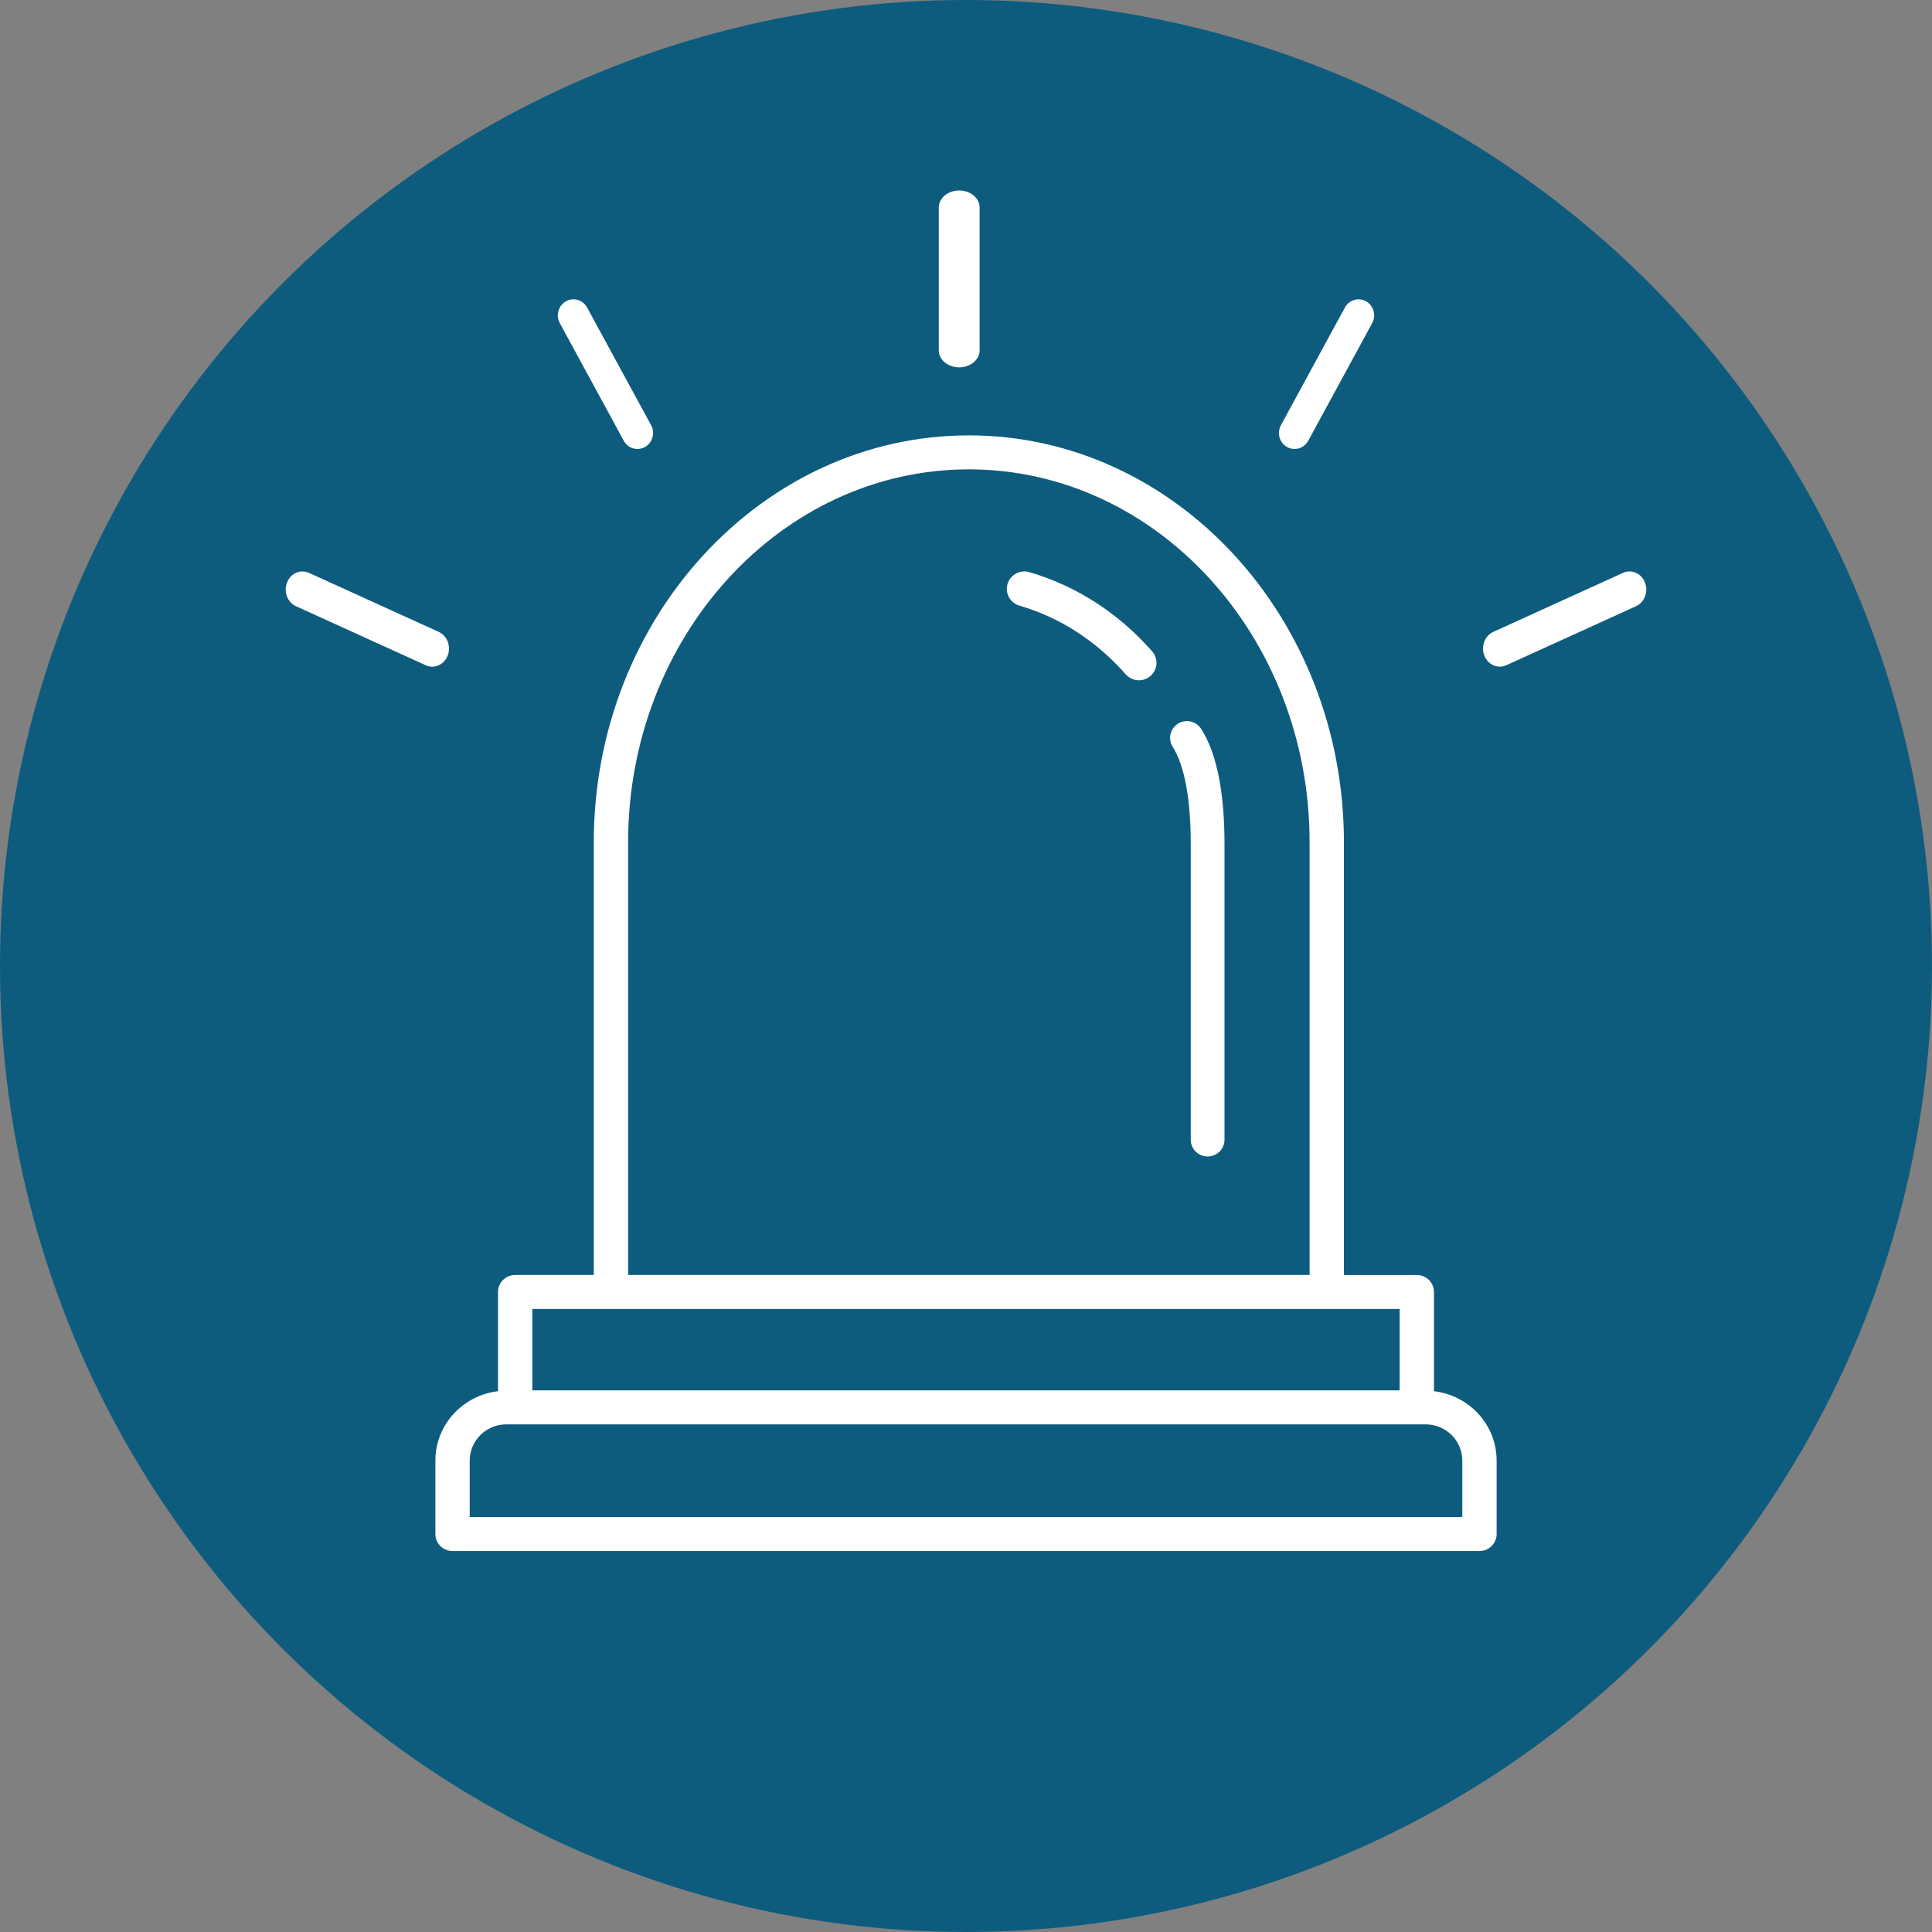 <svg width="142" height="142" viewBox="0 0 142 142" fill="none" xmlns="http://www.w3.org/2000/svg">
<rect x="0" y="0" width="142" height="142" fill="#808080" stroke="none"/>
<circle cx="71" cy="71" r="71" fill="#0D5C7E"/>
<path d="M45.846 32.396C46.056 32.782 46.447 33 46.851 33C47.041 33 47.233 32.952 47.41 32.852C47.964 32.535 48.164 31.818 47.855 31.25L43.153 22.605C42.844 22.037 42.145 21.832 41.59 22.149C41.036 22.466 40.836 23.183 41.145 23.75L45.846 32.396Z" fill="white"/>
<path d="M21.754 44.557L31.291 48.895C31.447 48.967 31.608 49 31.768 49C32.248 49 32.705 48.694 32.904 48.186C33.167 47.509 32.873 46.728 32.246 46.443L22.709 42.105C22.081 41.819 21.36 42.137 21.096 42.814C20.833 43.491 21.127 44.272 21.754 44.557Z" fill="white"/>
<path d="M70.5 27C71.328 27 72 26.44 72 25.751V15.249C72 14.56 71.328 14 70.5 14C69.672 14 69 14.56 69 15.249V25.751C69 26.442 69.672 27 70.5 27Z" fill="white"/>
<path d="M94.59 32.852C94.767 32.953 94.959 33 95.148 33C95.552 33 95.942 32.782 96.154 32.396L100.854 23.75C101.163 23.183 100.965 22.466 100.41 22.149C99.855 21.832 99.156 22.037 98.847 22.605L94.147 31.25C93.836 31.818 94.035 32.535 94.59 32.852Z" fill="white"/>
<path d="M119.291 42.104L109.754 46.443C109.127 46.728 108.833 47.509 109.097 48.186C109.295 48.694 109.751 49 110.232 49C110.39 49 110.553 48.967 110.709 48.895L120.246 44.556C120.873 44.271 121.167 43.49 120.903 42.813C120.639 42.138 119.917 41.82 119.291 42.104Z" fill="white"/>
<path d="M32 107.353V112.751C32 113.441 32.565 114 33.261 114H108.739C109.435 114 110 113.441 110 112.751V107.353C110 104.714 107.982 102.557 105.396 102.253V94.959C105.396 94.27 104.831 93.711 104.134 93.711H98.777V61.908C98.777 45.416 86.411 32 71.21 32C56.009 32 43.643 45.417 43.643 61.908V93.71H37.864C37.168 93.71 36.603 94.269 36.603 94.958V102.252C34.018 102.557 32 104.713 32 107.353ZM46.166 61.908C46.166 46.794 57.401 34.497 71.21 34.497C85.019 34.497 96.254 46.794 96.254 61.908V93.71H46.166V61.908ZM102.873 96.207V102.191H39.126V96.207H102.873ZM34.523 107.353C34.523 105.885 35.73 104.69 37.214 104.69H104.786C106.27 104.69 107.477 105.885 107.477 107.353V111.503H34.523V107.353Z" fill="white"/>
<path d="M75.651 42.051C74.969 41.854 74.252 42.244 74.052 42.924C73.852 43.604 74.246 44.316 74.929 44.515C77.892 45.373 80.591 47.118 82.739 49.561C82.995 49.851 83.352 50 83.71 50C84.011 50 84.314 49.895 84.559 49.683C85.096 49.216 85.15 48.406 84.682 47.873C82.21 45.06 79.088 43.047 75.651 42.051Z" fill="white"/>
<path d="M88.288 53.575C87.922 53 87.153 52.826 86.578 53.192C85.999 53.556 85.826 54.318 86.192 54.892C87.06 56.258 87.519 58.728 87.519 62.035V83.767C87.519 84.448 88.075 85 88.76 85C89.444 85 90 84.448 90 83.767V62.036C90 58.209 89.424 55.362 88.288 53.575Z" fill="white"/>
</svg>
